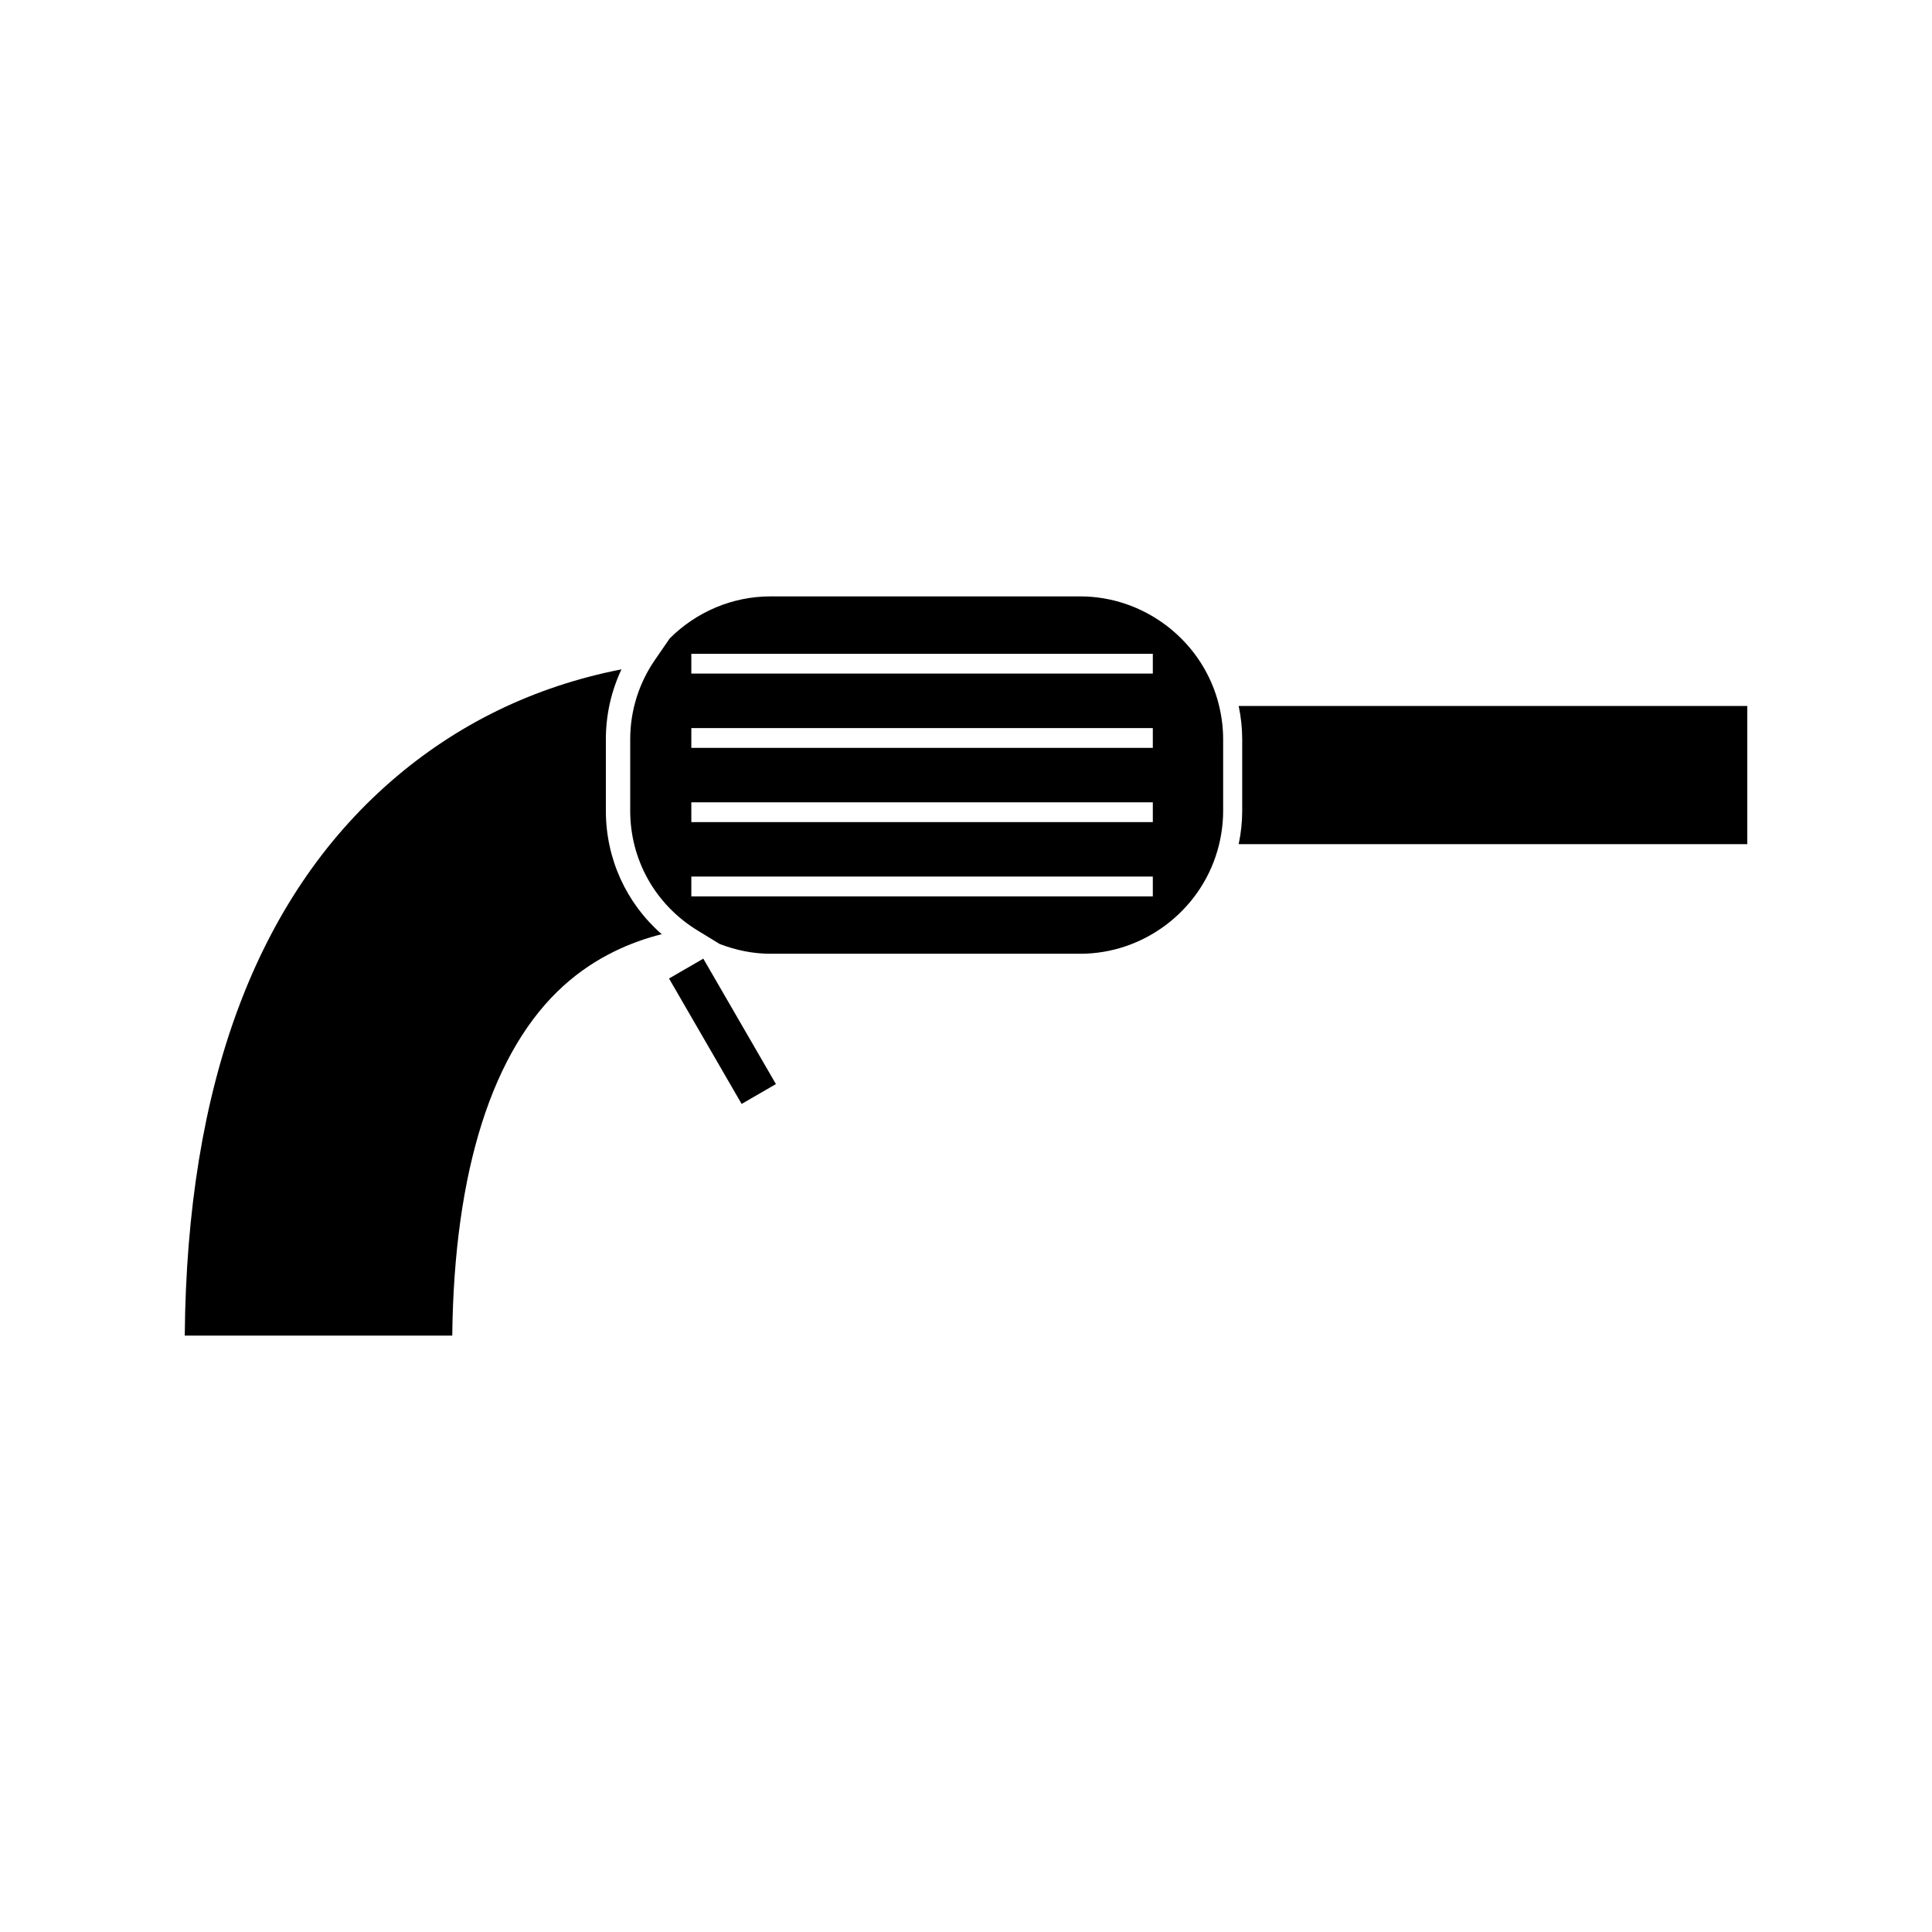<?xml version="1.0" encoding="UTF-8"?>
<!-- Uploaded to: SVG Repo, www.svgrepo.com, Generator: SVG Repo Mixer Tools -->
<svg fill="#000000" width="800px" height="800px" version="1.1" viewBox="144 144 512 512" xmlns="http://www.w3.org/2000/svg">
 <g>
  <path d="m304.56 358.88v-18.934c0-6.481 1.418-12.789 4.137-18.562-23.129 4.527-43.652 14.496-61.094 29.684-35.691 31.082-54.07 80.488-54.641 146.88h70.891c0.484-43.758 10.695-75.812 29.621-92.828 8.496-7.637 17.938-11.555 25.887-13.547-9.379-8.203-14.801-19.969-14.801-32.695z"/>
  <path d="m430.27 302.05h-82.078c-10.117 0-19.668 4.106-26.711 11.141l-3.914 5.684c-4.281 6.219-6.555 13.504-6.555 21.066v18.934c0 13.035 6.688 24.898 17.879 31.73l5.82 3.559c4.309 1.66 8.859 2.594 13.477 2.594h82.078c16.699 0 31.641-11.195 36.336-27.223l0.004-0.012c1.02-3.5 1.539-7.086 1.539-10.652v-18.941c0-3.559-0.52-7.141-1.539-10.652-4.699-16.027-19.645-27.227-36.336-27.227zm19.238 79.5h-122.3v-5.246h122.3zm0-19.68h-122.3v-5.246h122.3zm0-19.68h-122.3v-5.246h122.3zm0-19.68h-122.3v-5.246h122.3z"/>
  <path d="m472.26 331.09c0.625 2.934 0.938 5.887 0.938 8.844v18.934c0 2.953-0.316 5.914-0.938 8.844h134.79v-36.621z"/>
  <path d="m340.54 436.55-19.242-33.238 9.086-5.258 19.242 33.238z"/>
 </g>
</svg>